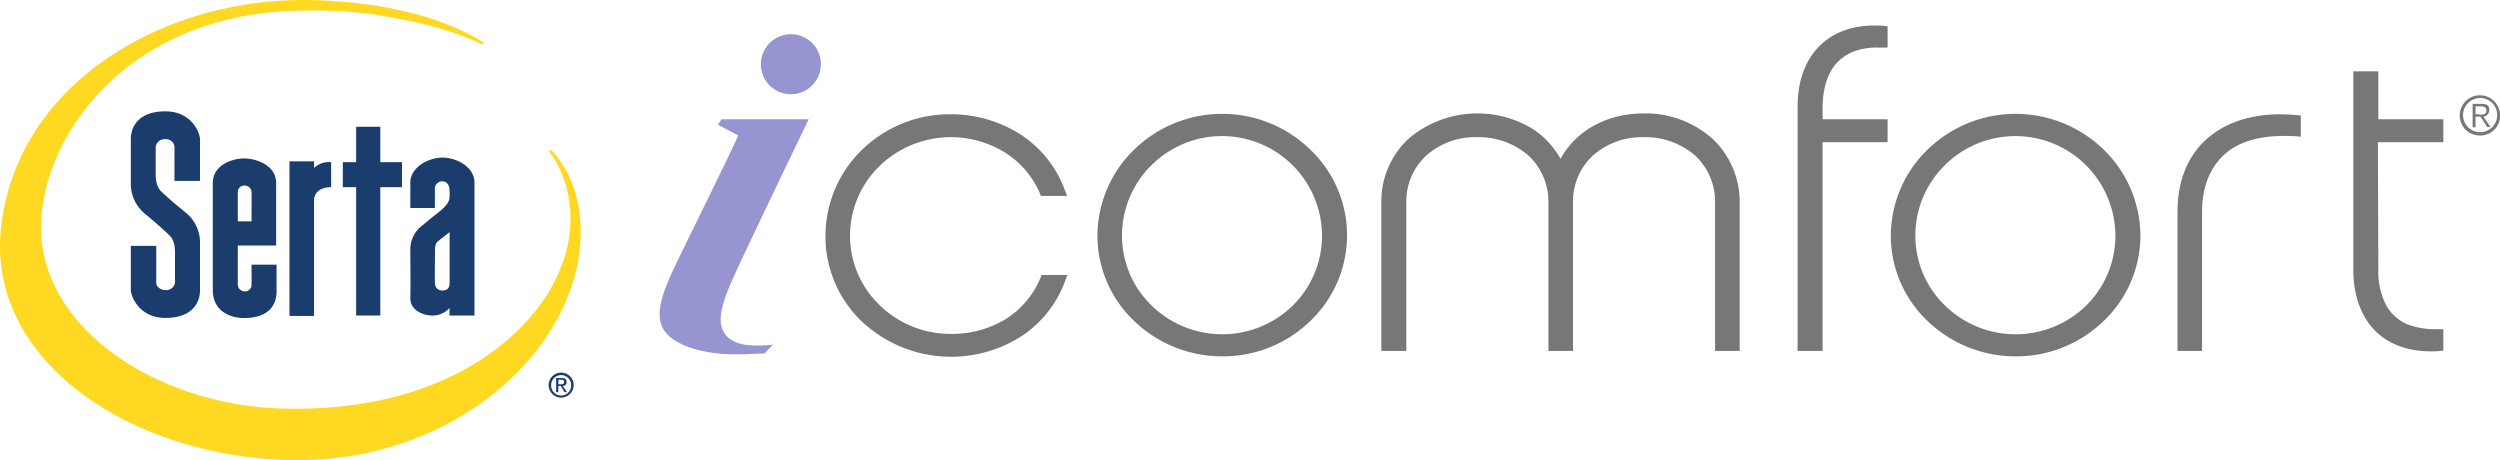 <svg id="efc0248e-22f6-472a-ba4b-1e71f6db7674" data-name="layer" xmlns="http://www.w3.org/2000/svg" viewBox="0 0 599.97 110.44"><defs><style>.e45f9df0-ac67-40d6-9264-58fa34d92cc8{fill:#77777a;}.ad15acd0-b993-45d6-8cc4-7c50f7427c9b{fill:#9794d2;}.a189185e-fbdb-436f-8aae-e4f822efe6fb{fill:#ffd921;}.b7bfdb83-f42f-44e5-a4c6-b2630ecad599{fill:#1b3d6e;}</style></defs><path class="e45f9df0-ac67-40d6-9264-58fa34d92cc8" d="M595,27.52c.8,0,1.7,0,1.7-1,0-.8-.7-1-1.3-1h-1.3v1.9h.9Zm-.9,3h-.7v-5.6h2.2c1.3,0,1.8.5,1.8,1.5A1.62,1.62,0,0,1,596,28l1.7,2.5h-.8l-1.6-2.5h-1.2Zm-3-2.8a4.1,4.1,0,1,0,4.1-4.2,4.14,4.14,0,0,0-4.1,4.2m8.9,0a4.74,4.74,0,0,1-4.8,4.8,4.82,4.82,0,0,1-4.9-4.8,4.85,4.85,0,0,1,9.7,0"/><path class="e45f9df0-ac67-40d6-9264-58fa34d92cc8" d="M250,65.92l-.2.5a21.24,21.24,0,0,1-8.2,10,24.56,24.56,0,0,1-13.5,3.7,24.21,24.21,0,0,1-17-6.9,23,23,0,0,1-7.1-16.6,23.33,23.33,0,0,1,7.1-16.8,24.66,24.66,0,0,1,30.1-3.2,21.48,21.48,0,0,1,8.4,9.9l.2.5h6.3l-.4-1a27,27,0,0,0-10.4-13.5,30.94,30.94,0,0,0-17.3-5.1,30.18,30.18,0,0,0-21.2,8.6,28.85,28.85,0,0,0-8.7,20.7,28.16,28.16,0,0,0,8.7,20.4,31.34,31.34,0,0,0,38.6,3.4A27,27,0,0,0,255.77,67l.4-1H250Z"/><path class="e45f9df0-ac67-40d6-9264-58fa34d92cc8" d="M314.47,35.92a30.31,30.31,0,0,0-42.3,0,28.94,28.94,0,0,0-8.8,20.7,28.25,28.25,0,0,0,8.8,20.4,30.47,30.47,0,0,0,21.1,8.5,30.1,30.1,0,0,0,21.2-8.5,28.39,28.39,0,0,0,0-41.1m-4.2,37.4a24.27,24.27,0,0,1-33.9,0,23.27,23.27,0,0,1-7.1-16.7,23.62,23.62,0,0,1,7.1-17,24,24,0,0,1,40.9,17,23.59,23.59,0,0,1-7,16.7"/><path class="e45f9df0-ac67-40d6-9264-58fa34d92cc8" d="M504.87,35.92a30.31,30.31,0,0,0-42.3,0,28.94,28.94,0,0,0-8.8,20.7,28.25,28.25,0,0,0,8.8,20.4,30.47,30.47,0,0,0,21.1,8.5,30.1,30.1,0,0,0,21.2-8.5,28.42,28.42,0,0,0,8.8-20.4,28.94,28.94,0,0,0-8.8-20.7m-4.2,37.4a24.27,24.27,0,0,1-33.9,0,23.27,23.27,0,0,1-7.1-16.7,23.62,23.62,0,0,1,7.1-17,24,24,0,0,1,40.9,17,23.59,23.59,0,0,1-7,16.7"/><path class="e45f9df0-ac67-40d6-9264-58fa34d92cc8" d="M411,33.32a24.07,24.07,0,0,0-16.5-6.1c-9,0-16.3,4.2-20,10.9a19.92,19.92,0,0,0-7.2-7.5,25.54,25.54,0,0,0-29.3,2.7,20.58,20.58,0,0,0-6.5,15.3v35.6h6V48.62a15,15,0,0,1,4.8-11.3,17.68,17.68,0,0,1,12.2-4.4,18.24,18.24,0,0,1,12.3,4.4,15.14,15.14,0,0,1,4.8,11.3v35.6h5.9V48.62a15,15,0,0,1,4.8-11.3,17.68,17.68,0,0,1,12.2-4.4,18.24,18.24,0,0,1,12.3,4.4,15.14,15.14,0,0,1,4.8,11.3v35.6h5.9V48.62a20.74,20.74,0,0,0-6.5-15.3"/><path class="e45f9df0-ac67-40d6-9264-58fa34d92cc8" d="M453,33.32v-4.7h-15.6v-2.7c0-4.5,1.1-8.1,3.2-10.6a11.27,11.27,0,0,1,4.1-2.9,15.72,15.72,0,0,1,6-1H453V6.32l-.8-.1a18.48,18.48,0,0,0-2.3-.1c-5.8,0-10.5,1.9-13.7,5.4s-4.8,8.3-4.8,14.1v58.6h6V34.12H453Z"/><path class="e45f9df0-ac67-40d6-9264-58fa34d92cc8" d="M522.57,50.82v33.4h5.9V50.82c0-6,1.9-10.5,5.2-13.6s8.2-4.6,14.5-4.6c1,0,2,0,3.1.1l.9.1v-5.1l-.8-.1c-1.4-.1-2.8-.2-4.1-.2-7.7,0-13.9,2.3-18.2,6.4s-6.5,10-6.5,17"/><path class="e45f9df0-ac67-40d6-9264-58fa34d92cc8" d="M570.67,34.12h15.7v-5.5h-15.6V17.12h-6v47.7c0,5.8,1.7,10.7,4.8,14.1s7.9,5.4,13.7,5.4a17.7,17.7,0,0,0,2.3-.1l.8-.1V79h-1.9a18.9,18.9,0,0,1-6.3-1,10.45,10.45,0,0,1-5.6-4.9,17.7,17.7,0,0,1-1.8-8.4Z"/><path class="ad15acd0-b993-45d6-8cc4-7c50f7427c9b" d="M197,15.42a7.2,7.2,0,1,1-7.2-7.2,7.17,7.17,0,0,1,7.2,7.2"/><path class="ad15acd0-b993-45d6-8cc4-7c50f7427c9b" d="M185.47,82.72c-4.2.4-9.6.6-11.7-2.9-1.8-3-.4-7.2,1.9-12.5s18.4-38.7,18.4-38.7h-20.9l-.9,1.3,4.9,2.6c-4,8.8-14.9,30.4-16.5,34.2-2,4.6-3.4,9.3-1.4,12.4,3.2,5,13,6.1,18.3,5.9h.7l5.2-.2Z"/><path class="a189185e-fbdb-436f-8aae-e4f822efe6fb" d="M132.57,36.32c-.4-.6-1-.1-.6.3,3.2,4,9.2,16.9.2,32.6-8.2,14.3-29.1,30-65,28.8-29.6-1-57.6-19.3-57.3-43.8.2-21.4,20.4-50.3,60.5-51.6a113.76,113.76,0,0,1,18.3.7c14.1,2.1,20.8,4.5,26.7,7.2.8.3.8-.2.4-.5-4.5-2.8-17-9.4-40.9-10C40-.78,4.87,19.32.37,53.52c-4.4,33,31.2,56.1,69.3,56.9s66.9-24.8,69.5-50.9c1.6-15.5-6.6-23.2-6.6-23.2"/><path class="b7bfdb83-f42f-44e5-a4c6-b2630ecad599" d="M44.67,51.12c-1.9-1.6-2.9-2.4-2.9-2.4s-2.3-2-3.1-2.8c-1.3-1.3-1.3-3.3-1.3-4.3v-6.4a2.11,2.11,0,0,1,2.3-1.8,2,2,0,0,1,2.2,1.8v8.2H48v-10c0-1.4-1.9-6.7-8.3-6.7s-8.3,3.6-8.3,6.7v10.9a9.21,9.21,0,0,0,3.3,6.9l2.6,2.2s2.5,2.2,3.4,3.1c1.3,1.3,1.3,3.3,1.3,4.3v7a2.11,2.11,0,0,1-2.3,1.8c-.9,0-2.2-.6-2.2-1.8V59h-6.1v10.6c0,1.4,1.9,6.7,8.3,6.7s8.3-3.6,8.3-6.7V58.12a9.25,9.25,0,0,0-3.3-7"/><path class="b7bfdb83-f42f-44e5-a4c6-b2630ecad599" d="M75.37,75.82h-5.9V38.72h5.9v1.6a5.11,5.11,0,0,1,4.1-1.4v6c-2.6,0-4.1,1.3-4.1,3.2Z"/><polygon class="b7bfdb83-f42f-44e5-a4c6-b2630ecad599" points="91.27 75.72 85.47 75.72 85.47 44.92 82.27 44.92 82.27 38.92 85.47 38.92 85.47 30.42 91.27 30.42 91.27 38.92 96.47 38.92 96.47 44.92 91.27 44.92 91.27 75.72"/><path class="b7bfdb83-f42f-44e5-a4c6-b2630ecad599" d="M113.87,75.72h-6v-1.8a5.35,5.35,0,0,1-3.9,1.8c-2.1.1-5.6-1.1-5.5-4.3s0-8.6,0-11.4a7.17,7.17,0,0,1,2.6-5.7c1.3-1,2.5-2.1,3.7-3s3-2.4,3.1-3.8a11.88,11.88,0,0,0,0-1.9c0-1.7-1.1-2.1-1.7-2.1a1.76,1.76,0,0,0-1.8,2v4.4h-5.9v-6.1c0-3.7,4.4-6,7.7-6,3.5,0,7.7,2.3,7.7,6v31.9ZM105,58c-.4.4-.6.9-.6,2.1s-.1,7,0,8.1a1.65,1.65,0,0,0,1.8,1.5,1.52,1.52,0,0,0,1.7-1.5V55.72s-2.5,1.9-2.9,2.3"/><path class="b7bfdb83-f42f-44e5-a4c6-b2630ecad599" d="M66.37,58.92h-9.3v9.4a1.65,1.65,0,0,0,1.7,1.6,1.57,1.57,0,0,0,1.6-1.6v-4.8h6v6.4c0,4.9-3.9,6.4-7.6,6.4-3.1.1-7.6-1.4-7.7-6.5V43.92c0-4.4,4.8-5.9,7.5-5.9s7.7,1.5,7.7,5.9v15Zm-6-12.7a1.65,1.65,0,0,0-1.7-1.7,1.56,1.56,0,0,0-1.6,1.7v6.9h3.3Z"/><path class="b7bfdb83-f42f-44e5-a4c6-b2630ecad599" d="M131.67,92.42a3,3,0,0,1,6,0,3,3,0,0,1-3,3,3,3,0,0,1-3-3m3,2.5a2.39,2.39,0,0,0,2.4-2.5,2.4,2.4,0,1,0-4.8,0,2.39,2.39,0,0,0,2.4,2.5m-.7-.8h-.5v-3.4h1.3c.8,0,1.2.3,1.2,1a.84.84,0,0,1-.9.9l1,1.5h-.6l-.9-1.5H134Zm.6-1.9c.4,0,.8,0,.8-.6,0-.4-.4-.5-.7-.5H134v1.1Z"/></svg>